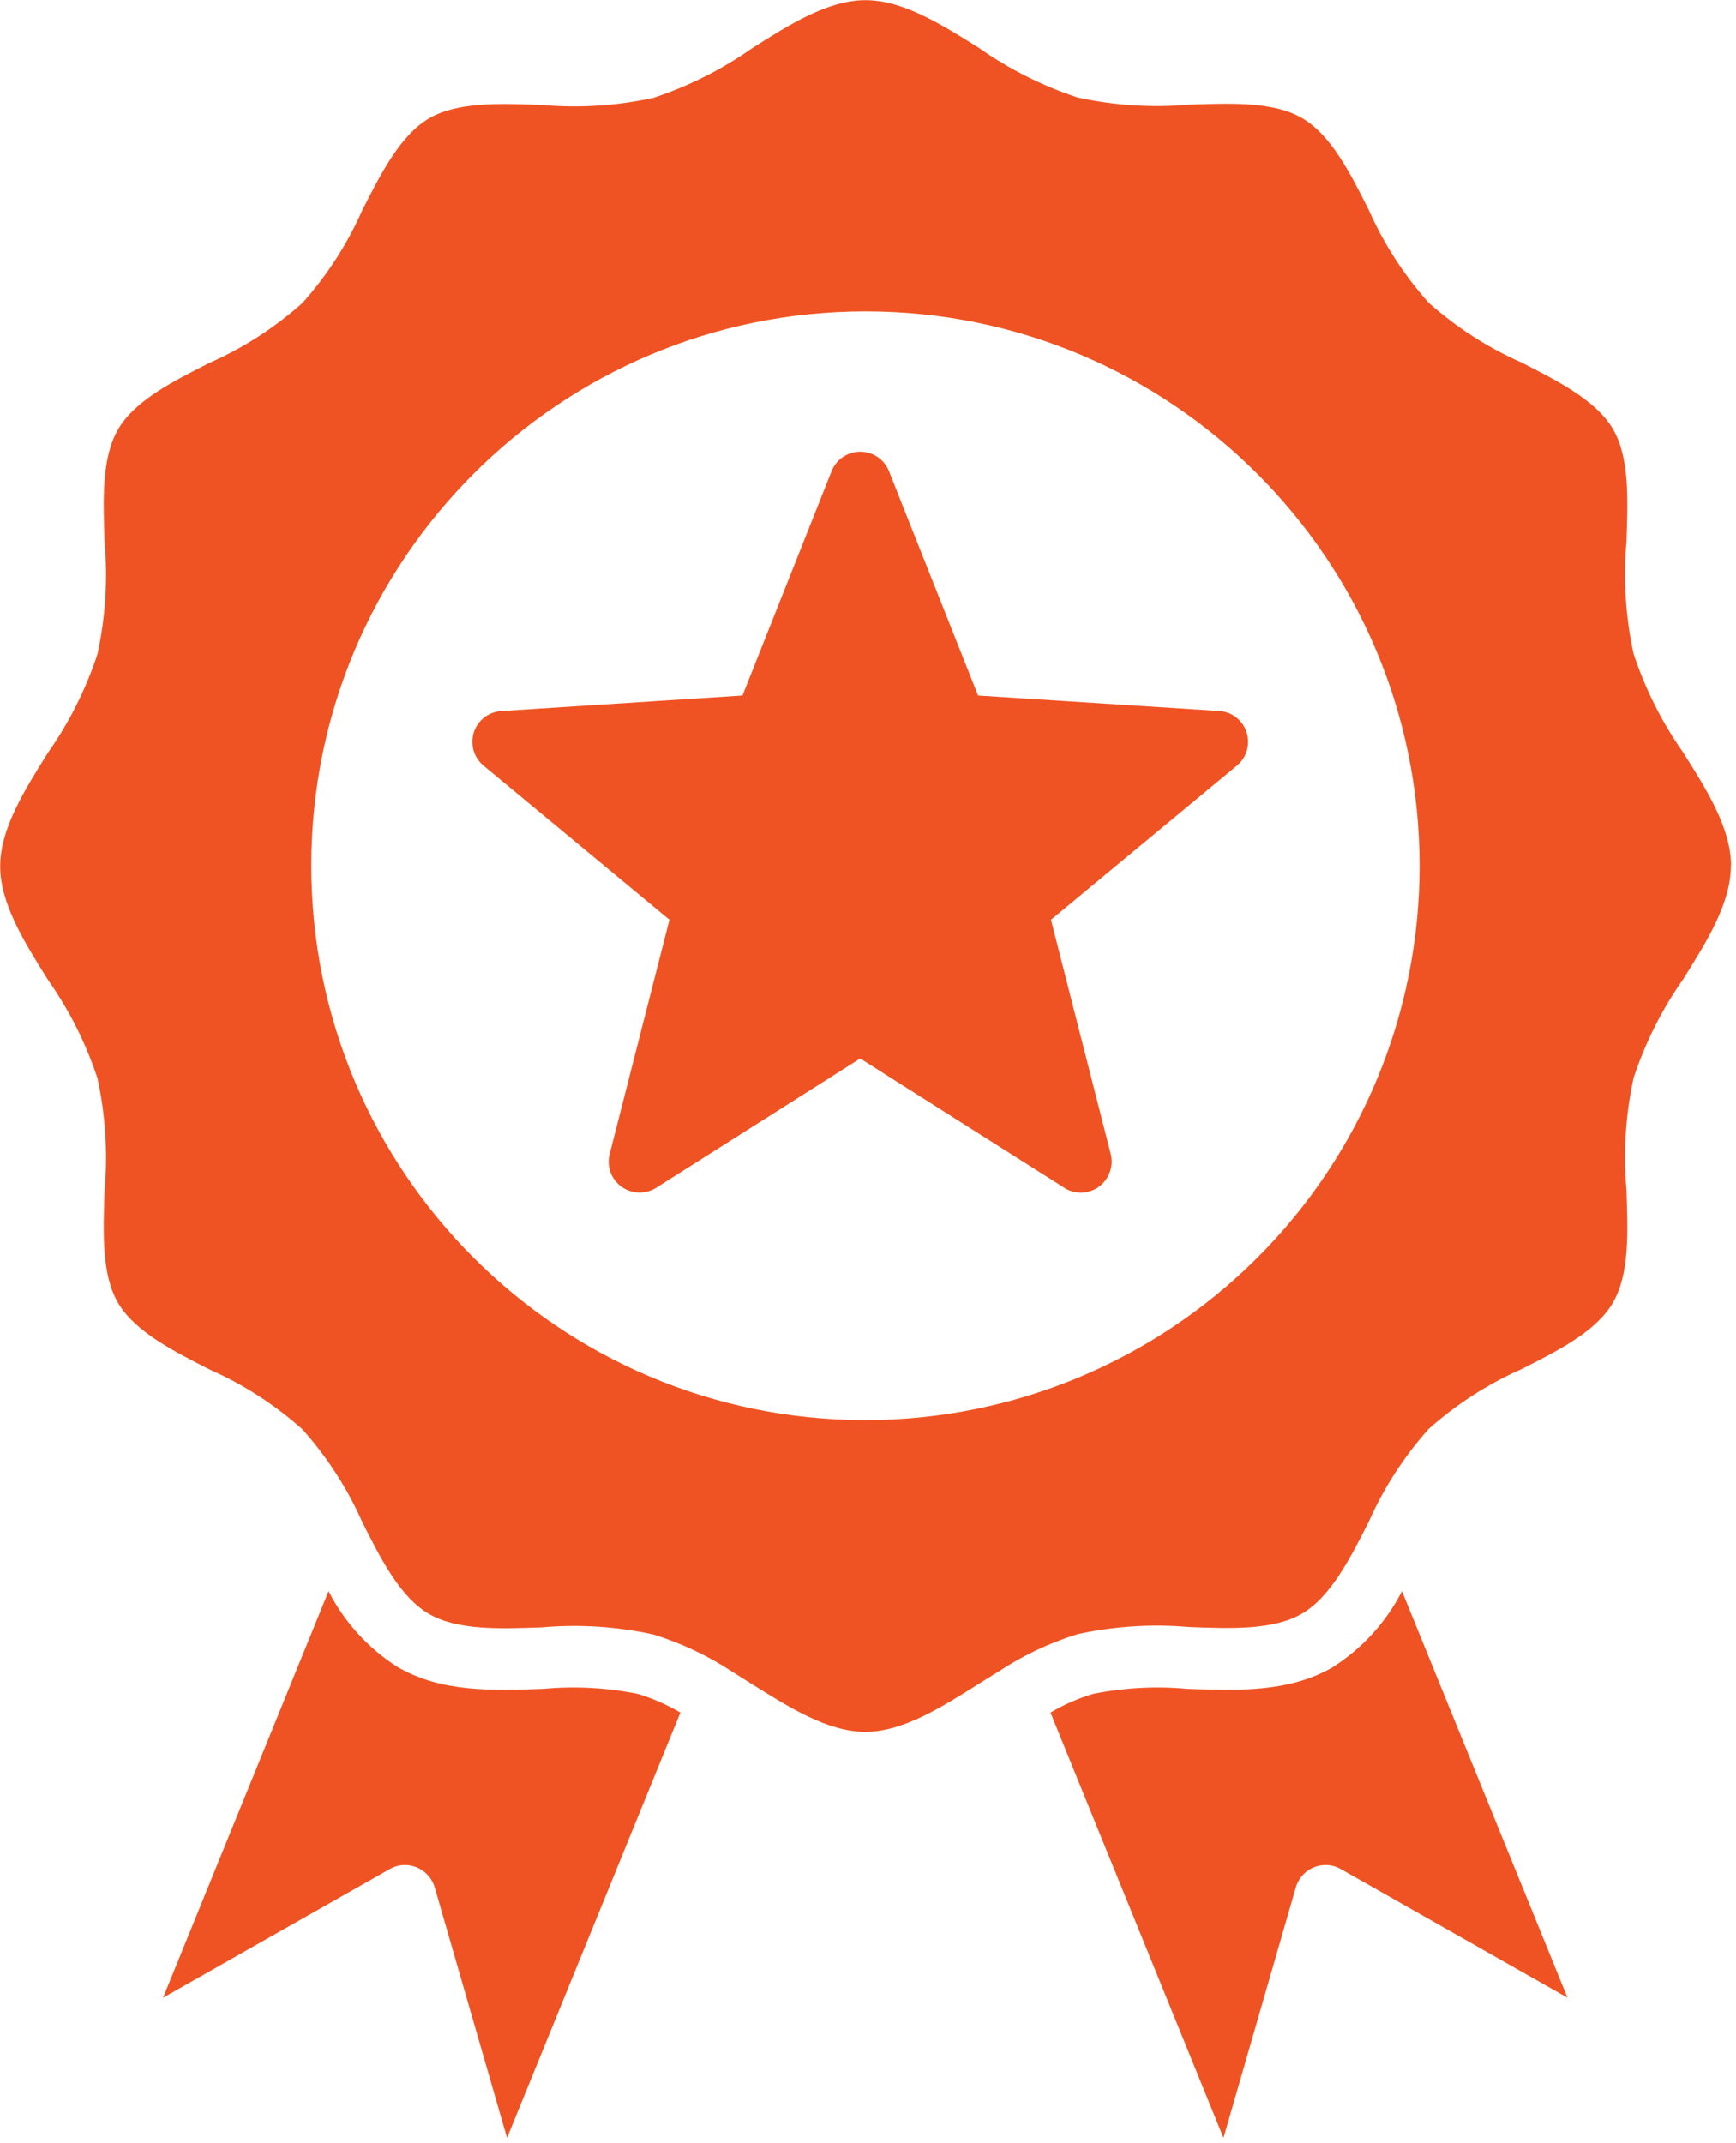 <?xml version="1.0" encoding="UTF-8"?> <svg xmlns="http://www.w3.org/2000/svg" width="94" height="116" viewBox="0 0 94 116" fill="none"><g id="Layer_1" clip-path="url(#clip0_3983_382)"><path id="Vector" d="M34.514 91.68C35.332 91.923 36.105 92.265 36.842 92.696L27.456 115.72L23.537 102.154C23.276 101.273 22.35 100.76 21.469 101.012C21.343 101.048 21.226 101.102 21.109 101.165L8.829 108.132L17.792 86.124C18.646 87.797 19.932 89.208 21.505 90.215C23.896 91.618 26.665 91.51 29.443 91.411C31.133 91.258 32.842 91.348 34.505 91.68H34.514ZM72.209 90.215C69.818 91.618 67.049 91.51 64.271 91.411C62.581 91.258 60.881 91.348 59.209 91.68C58.391 91.923 57.609 92.265 56.881 92.696L66.249 115.72L70.168 102.154C70.429 101.273 71.346 100.76 72.236 101.012C72.362 101.048 72.479 101.102 72.596 101.165L84.876 108.132L75.913 86.124C75.059 87.797 73.773 89.208 72.2 90.215H72.209ZM93.722 46.865C93.722 48.888 92.419 50.964 91.133 53.014C89.982 54.65 89.083 56.448 88.454 58.345C88.022 60.332 87.888 62.364 88.067 64.387C88.148 66.688 88.238 68.972 87.33 70.518C86.422 72.064 84.399 73.089 82.368 74.114C80.534 74.923 78.844 76.02 77.351 77.35C76.021 78.843 74.924 80.533 74.115 82.367C73.09 84.389 72.047 86.421 70.519 87.329C68.99 88.237 66.689 88.156 64.388 88.066C62.365 87.887 60.324 88.021 58.346 88.453C56.809 88.929 55.353 89.622 54.013 90.512C53.95 90.548 53.896 90.584 53.833 90.62C53.563 90.79 53.294 90.961 53.015 91.132C50.956 92.427 48.88 93.739 46.857 93.739C44.834 93.739 42.758 92.436 40.708 91.15C40.438 90.979 40.168 90.808 39.89 90.638C39.836 90.602 39.773 90.566 39.719 90.53C38.379 89.64 36.914 88.947 35.386 88.471C33.399 88.039 31.367 87.905 29.344 88.084C27.043 88.165 24.759 88.255 23.213 87.347C21.667 86.439 20.642 84.416 19.617 82.385C18.808 80.551 17.711 78.861 16.381 77.368C14.888 76.038 13.198 74.941 11.364 74.132C9.341 73.107 7.31 72.064 6.402 70.536C5.494 69.007 5.584 66.706 5.665 64.405C5.844 62.382 5.709 60.341 5.278 58.363C4.649 56.466 3.75 54.677 2.599 53.041C1.313 50.991 0.01 48.915 0.01 46.892C0.01 44.869 1.313 42.792 2.599 40.743C3.75 39.106 4.649 37.309 5.278 35.412C5.709 33.425 5.844 31.384 5.665 29.361C5.584 27.06 5.494 24.776 6.402 23.23C7.31 21.684 9.332 20.659 11.364 19.634C13.198 18.825 14.888 17.728 16.381 16.398C17.711 14.905 18.808 13.215 19.617 11.381C20.642 9.358 21.685 7.327 23.213 6.419C24.741 5.511 27.043 5.592 29.344 5.682C31.367 5.861 33.408 5.726 35.386 5.295C37.282 4.666 39.081 3.767 40.717 2.616C42.767 1.312 44.843 0.009 46.866 0.009C48.889 0.009 50.965 1.312 53.015 2.598C54.651 3.749 56.449 4.648 58.346 5.277C60.333 5.708 62.365 5.843 64.388 5.664C66.689 5.583 68.972 5.493 70.519 6.401C72.065 7.309 73.09 9.331 74.115 11.363C74.924 13.197 76.021 14.887 77.351 16.38C78.844 17.71 80.534 18.807 82.368 19.616C84.39 20.641 86.422 21.684 87.33 23.212C88.238 24.74 88.148 27.042 88.067 29.343C87.888 31.366 88.022 33.407 88.454 35.394C89.083 37.291 89.982 39.089 91.133 40.725C92.427 42.766 93.731 44.842 93.731 46.874L93.722 46.865ZM76.866 46.865C76.866 30.296 63.435 16.856 46.866 16.856C30.297 16.856 16.857 30.287 16.857 46.856C16.857 63.425 30.288 76.865 46.857 76.865C54.813 76.865 62.446 73.709 68.073 68.082C73.71 62.463 76.875 54.821 76.866 46.865ZM66.015 38.486L52.961 37.65L48.133 25.496C47.792 24.642 46.812 24.228 45.958 24.57C45.535 24.74 45.203 25.073 45.032 25.496L40.204 37.65L27.205 38.486C26.279 38.513 25.55 39.277 25.578 40.203C25.587 40.68 25.811 41.138 26.18 41.444L36.249 49.787L33.012 62.463C32.779 63.353 33.318 64.27 34.217 64.495C34.657 64.611 35.134 64.539 35.52 64.297L46.578 57.293L57.528 64.225C58.265 64.773 59.317 64.62 59.866 63.874C60.162 63.47 60.27 62.948 60.144 62.463L56.908 49.787L66.977 41.444C67.687 40.86 67.786 39.799 67.201 39.089C66.905 38.729 66.482 38.513 66.015 38.486Z" fill="#F05323"></path></g><defs><clipPath id="clip0_3983_382"><rect width="93.712" height="115.72" fill="white"></rect></clipPath></defs></svg> 
